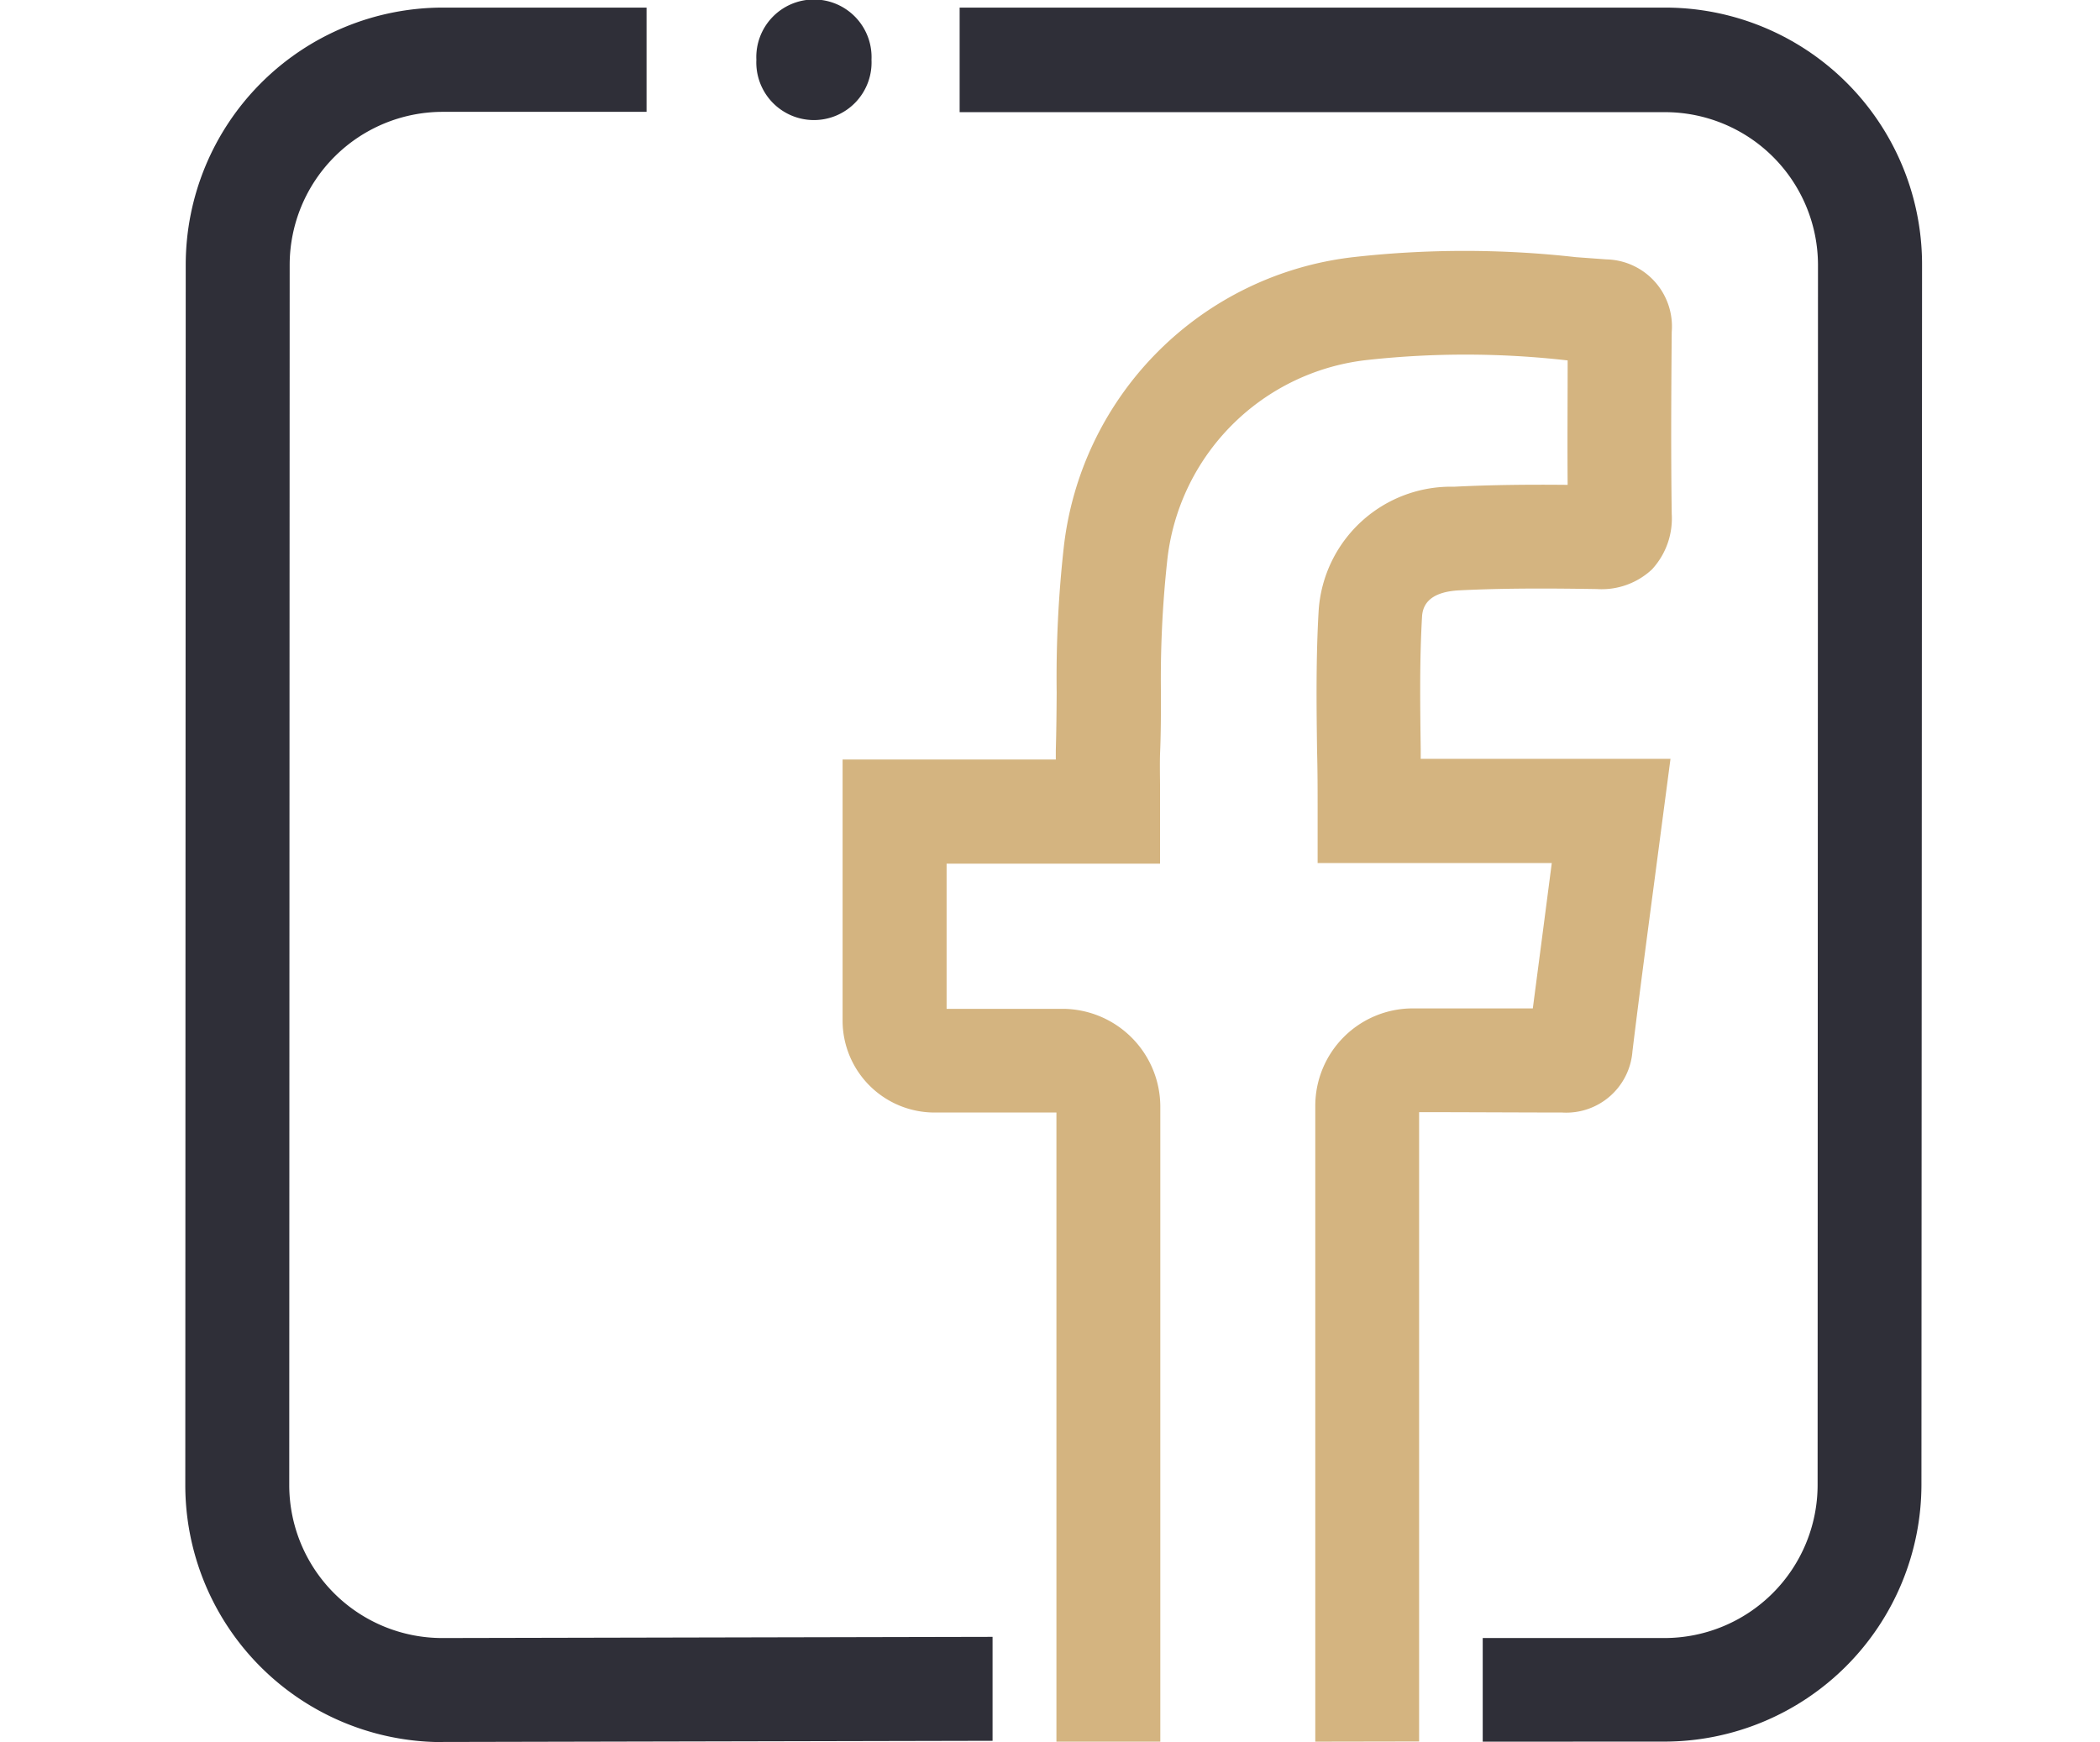 <svg xmlns="http://www.w3.org/2000/svg" xmlns:xlink="http://www.w3.org/1999/xlink" id="icon_social_facebook" width="34" height="28.208" viewBox="0 0 34 28.208">
  <defs>
    <clipPath id="clip-path">
      <rect id="Rechteck_285" data-name="Rechteck 285" width="34" height="28.208" transform="translate(-3)" fill="none"/>
    </clipPath>
  </defs>
  <g id="Gruppe_437" data-name="Gruppe 437" transform="translate(3)" clip-path="url(#clip-path)">
    <path id="Pfad_3369" data-name="Pfad 3369" d="M4.161,28.285A4.161,4.161,0,0,1,0,24.123L.007,4.364A4.166,4.166,0,0,1,4.168.2h3.3V1.888h-3.3A2.48,2.48,0,0,0,1.69,4.365L1.683,24.123A2.478,2.478,0,0,0,4.161,26.6h0l8.909-.019,0,1.683-8.909.019Z" transform="translate(0 -0.077)" fill="#2f2f38"/>
    <path id="Pfad_3370" data-name="Pfad 3370" d="M24.729,30.655V20.361A1.579,1.579,0,0,1,26.3,18.782c.568,0,1.351,0,1.951,0,.1-.763.2-1.527.3-2.3l.007-.054H24.767v-.841c0-.328,0-.651-.009-.972-.01-.746-.019-1.517.026-2.28a2.147,2.147,0,0,1,2.192-2c.631-.032,1.251-.036,1.839-.03-.006-.678,0-1.347,0-2.015a14.58,14.58,0,0,0-3.229-.009A3.66,3.66,0,0,0,22.33,11.55a17.727,17.727,0,0,0-.1,2.129c0,.326,0,.651-.014.975-.006.193,0,.386,0,.6l0,1.184H18.76v2.351h1.878A1.587,1.587,0,0,1,22.22,20.37V30.655H20.538V20.468H18.567a1.489,1.489,0,0,1-1.491-1.491l0-4.225h3.452c0-.049,0-.1,0-.146.009-.312.012-.625.014-.939a19.013,19.013,0,0,1,.113-2.334A5.331,5.331,0,0,1,25.34,6.618a16.108,16.108,0,0,1,3.61,0l.493.036A1.086,1.086,0,0,1,30.5,7.829c-.008.983-.014,1.964,0,2.945a1.215,1.215,0,0,1-.32.9,1.193,1.193,0,0,1-.892.318c-.707-.011-1.467-.017-2.23.021-.381.02-.582.16-.6.417-.041.7-.032,1.409-.022,2.158l0,.153H30.48L30.222,16.7c-.124.938-.246,1.857-.358,2.778a1.075,1.075,0,0,1-1.139.99c-.558,0-1.583-.006-2.315-.006v10.19Z" transform="translate(-6.434 -2.454)" fill="#d4b480"/>
    <path id="Pfad_3371" data-name="Pfad 3371" d="M28.587,28.278V26.6h2.945a2.481,2.481,0,0,0,2.477-2.477l.006-19.752a2.478,2.478,0,0,0-2.478-2.478H20.118V.2H31.535A4.16,4.16,0,0,1,35.7,4.366L35.69,24.118a4.166,4.166,0,0,1-4.159,4.159Z" transform="translate(-7.581 -0.077)" fill="#2f2f38"/>
    <path id="Pfad_3372" data-name="Pfad 3372" d="M16.7.968a.933.933,0,1,1-1.864,0,.933.933,0,1,1,1.864,0" transform="translate(-5.59 0)" fill="#2f2f38"/>
  </g>
</svg>
